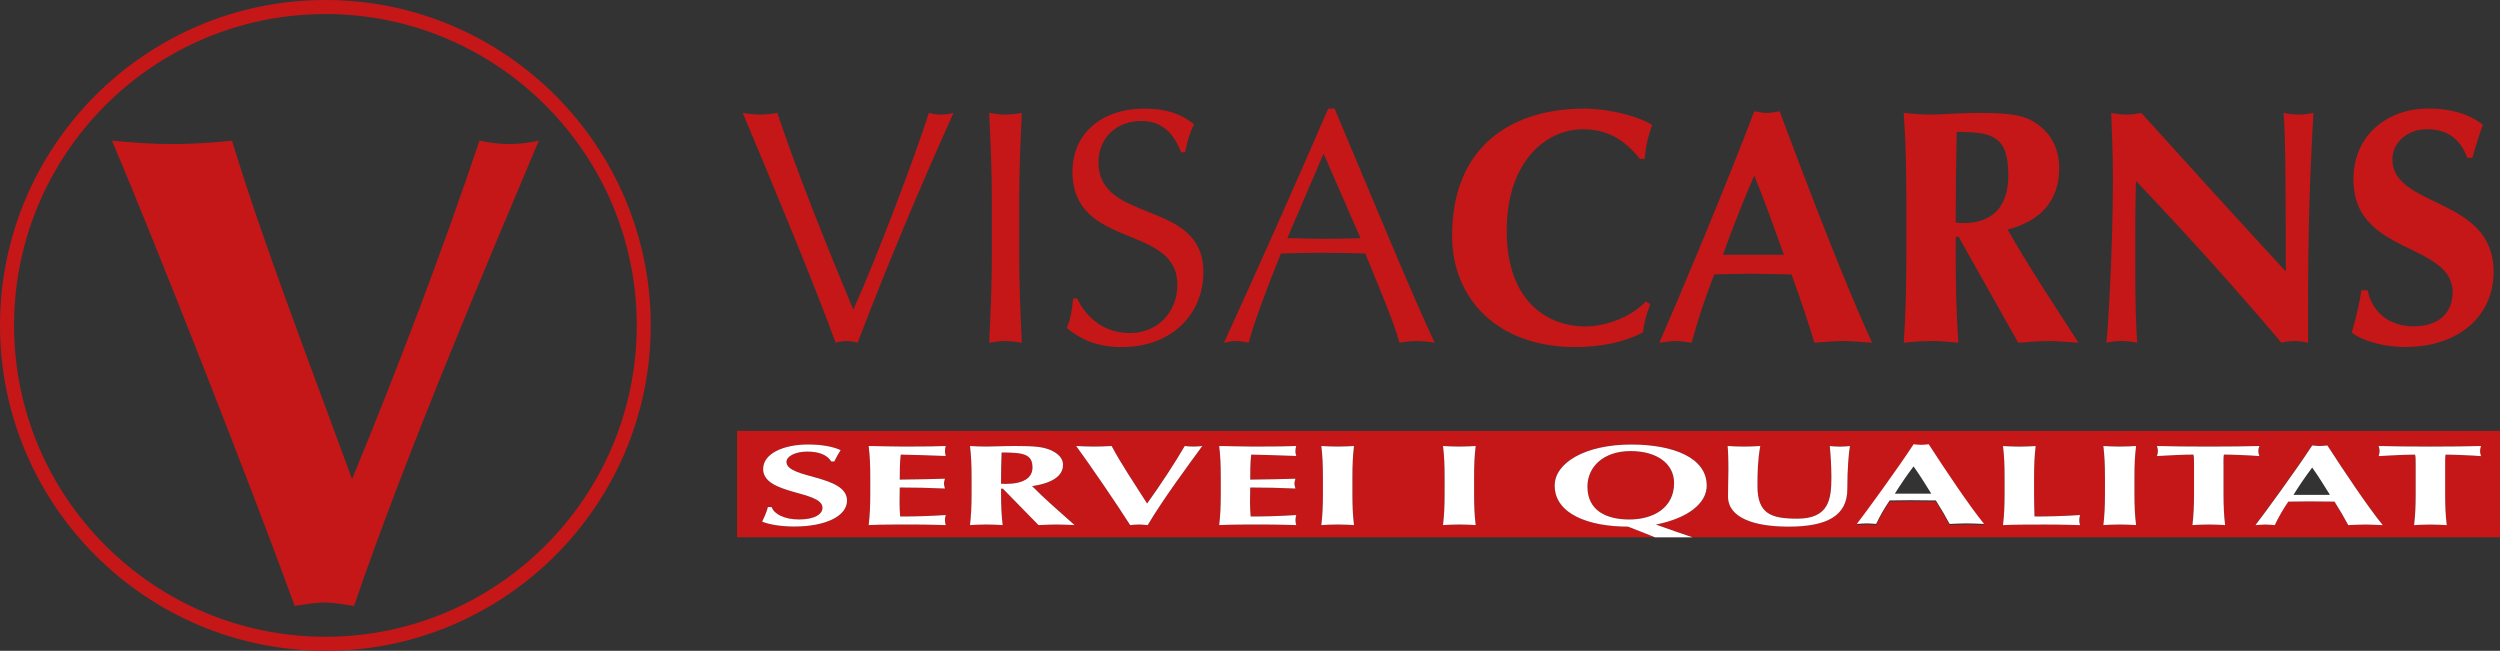 <svg xmlns="http://www.w3.org/2000/svg" id="Capa_2" data-name="Capa 2" viewBox="0 0 661.32 172.15"><rect x="0" y="0" width="661.32" height="172.15" fill="#333333" stroke="none"/><defs><style>      .cls-1 {        fill: #c51718;      }      .cls-1, .cls-2 {        stroke-width: 0px;      }      .cls-2 {        fill: #fff;      }    </style></defs><g id="Capa_1-2" data-name="Capa 1"><g><path class="cls-1" d="m196.47,29.87c1.5.26,3.08.44,4.58.44s3.08-.18,4.58-.44c5.2,15.59,12.69,34.27,20.09,52.06,6.43-14.27,16.3-40.52,20-52.06,1.05.26,2.2.44,3.26.44s2.2-.18,3.26-.44c-9.16,20.26-17.62,40.52-25.37,60.78-.97-.26-1.94-.44-2.91-.44s-2.12.18-2.91.44c-5.28-14.53-16.03-40.52-24.58-60.78"></path><path class="cls-1" d="m262.37,52.69c0-7.57-.35-15.24-.7-22.82,1.5.26,2.91.44,4.31.44s2.82-.18,4.32-.44c-.35,7.58-.7,15.24-.7,22.82v15.15c0,7.58.35,15.24.7,22.82-1.5-.26-2.91-.44-4.32-.44s-2.82.18-4.31.44c.35-7.58.7-15.24.7-22.82v-15.15Z"></path><path class="cls-1" d="m284.93,78.94c1.93,4.14,6.34,9.16,13.92,9.16s12.6-5.73,12.6-12.77c0-16.21-27.75-9.25-27.75-29.95,0-9.78,7.4-16.65,19.12-16.65,5.55,0,9.52,1.32,13.04,4.14-1.06,2.02-1.67,4.05-2.38,7.4h-1.06c-1.23-3.26-3.87-8.28-10.48-8.28s-11.36,4.49-11.36,10.93c0,16.47,27.75,9.6,27.75,29.07,0,10.75-8.02,19.82-21.59,19.82-7.31,0-11.45-2.55-14.53-5.02,1.06-2.73,1.32-4.49,1.68-7.84h1.05Z"></path><path class="cls-1" d="m353.03,28.73c8.63,20.44,21.85,52.5,26.52,61.93-1.58-.26-3.08-.44-4.67-.44s-3.08.18-4.67.44c-1.67-6.08-5.9-15.77-9.07-23.61-3.79-.09-7.67-.18-11.54-.18-3.61,0-7.13.09-10.75.18-3.7,9.07-7.05,18.06-8.55,23.61-1.14-.26-2.2-.44-3.26-.44s-2.11.18-3.26.44c9.42-20.61,18.59-41.14,27.57-61.93h1.67Zm-2.9,11.89l-9.6,22.38c3.08,0,6.43.18,9.51.18,3.26,0,6.6-.09,9.86-.18l-9.78-22.38Z"></path><path class="cls-1" d="m436.54,80.44c-.97,2.46-1.67,5.02-1.94,7.49-4.67,2.47-10.74,3.87-17.97,3.87-20.44,0-32.51-12.77-32.51-29.42,0-24.31,16.48-33.65,34.97-33.65,6.17,0,13.92,1.85,17.98,4.32-1.15,2.91-1.76,5.99-2.03,8.99h-1.23c-4.41-5.46-8.9-7.84-15.15-7.84-9.43,0-20.09,8.19-20.09,26.87s10.75,25.28,20.88,25.28c5.64,0,12.16-2.64,15.94-6.61l1.14.71Z"></path><path class="cls-1" d="m495.22,90.66c-2.82-.18-5.28-.44-7.75-.44s-5.02.26-7.49.44c-1.85-5.99-3.88-12.07-6.07-18.06-3.79-.09-7.49-.18-11.28-.18-3.08,0-6.08.09-9.16.18-2.38,5.99-4.32,11.98-5.99,18.06-1.41-.18-2.73-.44-4.14-.44s-2.73.26-4.4.44c4.32-9.78,17.53-41.14,25.11-61.22,1.14.18,2.2.44,3.35.44s2.2-.26,3.35-.44c7.49,20.09,17.8,46.87,24.49,61.22m-23.35-23.26c-2.55-7.13-5.02-14.09-7.84-20.96-2.99,6.87-5.73,13.83-8.28,20.96h16.12Z"></path><path class="cls-1" d="m518.13,62.64h-.79v3.61c0,9.87.17,16.65.7,24.4-1.94-.18-4.32-.44-7.23-.44s-5.28.26-7.22.44c.53-7.75.7-14.53.7-24.4v-11.98c0-9.87-.17-16.65-.7-24.4,1.94.18,4.32.44,7.22.44,3.17,0,6.96-.44,12.95-.44,8.9,0,12.15.79,15.24,3,3.52,2.55,5.72,6.43,5.72,11.63,0,8.54-4.93,14.01-13.65,16.21,5.63,9.95,12.33,20,18.76,29.95-2.65-.18-5.29-.44-7.93-.44s-5.37.26-8.02.44l-15.77-28.01Zm-.53-27.75c-.17,8.02-.26,15.95-.26,23.96.7.09,1.32.18,1.94.18,7.75,0,11.98-4.32,11.98-12.6,0-10.4-4.05-11.54-13.66-11.54"></path><path class="cls-1" d="m558.49,29.87c1.32.26,2.64.44,3.97.44s2.64-.18,3.96-.44c12.69,14.01,25.28,27.93,38.23,41.93,0-14,0-37.97-.62-41.93,1.32.26,2.64.44,3.97.44s2.64-.18,3.96-.44c-1.41,25.63-1.41,37.35-1.41,60.78-1.23-.26-2.38-.44-3.61-.44s-2.38.18-3.44.44c-12.07-14.27-24.93-28.54-38.49-42.81-.18,6.61-.18,13.92-.18,20.52,0,14.09.27,19.03.53,22.29-1.41-.26-2.82-.44-4.14-.44s-2.73.18-4.05.44c.44-2.55,1.76-25.28,1.76-43.25,0-7.93-.35-13.3-.44-17.53"></path><path class="cls-1" d="m652.67,41.76c-1.85-5.02-5.29-7.58-10.66-7.58s-9.16,3.7-9.16,7.93c0,13.04,26.78,9.78,26.78,29.77,0,11.8-9.34,19.91-23.34,19.91-6.34,0-11.63-1.85-14.18-3.79,1.15-4.05,1.94-7.22,2.55-11.19h1.67c.97,5.11,5.02,9.51,12.16,9.51s10.3-4.05,10.3-8.98c0-13.3-26.25-9.78-26.25-29.78,0-12.16,9.34-18.85,19.82-18.85,6.34,0,11.1,1.67,14.45,4.32-1.06,2.73-1.67,4.85-2.82,8.72h-1.32Z"></path><path class="cls-1" d="m264.98,119.71c-.1,2.76-.16,5.49-.16,8.25.42.03.79.06,1.16.06,4.64,0,7.17-1.49,7.17-4.34,0-3.58-2.43-3.97-8.17-3.97"></path><path class="cls-1" d="m442.83,127.77c0-5.25-4.69-8.46-11.49-8.46-7.22,0-11.43,4.18-11.43,9.4,0,6.46,5.16,8.7,11.06,8.7,6.32,0,11.86-3.03,11.86-9.64"></path><path class="cls-1" d="m661.32,113.98H194.97v28.15h242.83c-1.85-.77-3.98-1.61-7.13-2.83-10.38,0-19.39-3.34-19.39-10.86,0-5.97,8.01-10.86,20.24-10.86,11.17,0,19.97,3.52,19.97,10.82,0,4.79-5.06,8.67-13.44,10.34,3.35,1.18,6.8,2.41,9.7,3.38h213.58v-28.15Zm-451.23,25.32c-3.79,0-6.96-.64-8.48-1.3.68-1.4,1.16-2.49,1.52-3.85h1c.58,1.76,3.01,3.27,7.27,3.27s6.17-1.39,6.17-3.09c0-4.58-15.7-3.36-15.7-10.25,0-4.19,5.59-6.49,11.86-6.49,3.79,0,6.64.58,8.64,1.48-.63.94-1,1.67-1.68,3h-.79c-1.11-1.73-3.16-2.61-6.38-2.61s-5.48,1.27-5.48,2.73c0,4.49,16.02,3.37,16.02,10.25,0,4.06-5.58,6.85-13.97,6.85m40.1-18.68c-4.01-.15-10.33-.36-11.91-.36-.26,2.21-.26,4.4-.26,6.61,4.59-.06,7.96-.12,11.96-.24-.21.7-.26.97-.26,1.36,0,.33.1.61.26,1.24-4-.18-7.96-.27-11.96-.27,0,1.27-.05,2.58-.05,3.88s.05,2.58.16,3.79c3.95,0,8.01-.12,12.06-.39-.11.42-.21.73-.21,1.36s.11.94.21,1.3c-1.9-.03-4.37-.15-9.22-.15-8.59,0-10.01.09-11.17.15.32-2.67.42-5,.42-8.4v-4.12c0-3.4-.11-5.73-.42-8.4,3.11.03,6.27.15,9.38.15,5.16,0,9.59-.06,11.01-.15-.11.37-.21.73-.21,1.28,0,.64.11.91.21,1.36m29.34,18.13c-1.58,0-3.22.09-4.8.15l-9.43-9.64h-.48v1.24c0,3.4.1,5.73.42,8.4-1.16-.06-2.58-.15-4.32-.15s-3.16.09-4.32.15c.32-2.67.42-5,.42-8.4v-4.12c0-3.4-.11-5.73-.42-8.4,1.16.06,2.58.15,4.32.15,1.9,0,4.16-.15,7.75-.15,5.32,0,7.27.27,9.12,1.03,2.11.88,3.42,2.21,3.42,4,0,2.94-2.95,4.82-8.17,5.58,3.37,3.43,7.38,6.88,11.23,10.31-1.58-.06-3.16-.15-4.74-.15m24.07.15c-.79-.06-1.53-.15-2.32-.15s-1.58.09-2.32.15c-3.26-5.18-10.86-16.28-14.28-20.92,1.63.09,3.21.15,4.74.15s3.11-.06,4.64-.15c2.37,4.52,6.17,10.16,9.38,15.22,3.63-5.06,7.22-10.52,9.96-15.22.74.09,1.53.15,2.32.15s1.58-.06,2.32-.15c-3.48,4.76-10.33,13.98-14.44,20.92m39.3-18.28c-4.01-.15-10.33-.36-11.91-.36-.26,2.21-.26,4.4-.26,6.61,4.58-.06,7.96-.12,11.96-.24-.21.7-.26.97-.26,1.36,0,.33.11.61.26,1.24-4-.18-7.96-.27-11.96-.27,0,1.27-.05,2.58-.05,3.88s.05,2.58.15,3.79c3.95,0,8.01-.12,12.07-.39-.11.42-.21.73-.21,1.36s.1.94.21,1.3c-1.9-.03-4.38-.15-9.22-.15-8.59,0-10.01.09-11.17.15.32-2.67.43-5,.43-8.4v-4.12c0-3.4-.1-5.73-.43-8.4,3.11.03,6.27.15,9.38.15,5.16,0,9.59-.06,11.01-.15-.11.37-.21.73-.21,1.28,0,.64.1.91.21,1.36m15.27,18.28c-1.16-.06-2.58-.15-4.32-.15s-3.16.09-4.32.15c.32-2.67.42-5,.42-8.4v-4.12c0-3.4-.1-5.73-.42-8.4,1.16.06,2.58.15,4.32.15s3.16-.09,4.32-.15c-.32,2.67-.42,5-.42,8.4v4.12c0,3.4.11,5.73.42,8.4m32.19,0c-1.16-.06-2.58-.15-4.32-.15s-3.16.09-4.32.15c.32-2.67.42-5,.42-8.4v-4.12c0-3.4-.11-5.73-.42-8.4,1.16.06,2.58.15,4.32.15s3.16-.09,4.32-.15c-.32,2.67-.42,5-.42,8.4v4.12c0,3.4.1,5.73.42,8.4m98.3-9.55c0,7.04-5.32,9.95-15.54,9.95-9.01,0-16.02-2.28-16.02-7.98,0-3.27.1-4.91.1-7.1,0-3.22-.1-5.25-.21-6.25,1.42.09,2.9.15,4.32.15s2.9-.06,4.32-.15c-.69,3.94-.74,7.1-.74,10.61,0,7.4,3.69,8.61,10.54,8.61,8.43,0,9.01-5.24,9.01-10.88,0-2.79-.16-5.55-.42-8.34.9.09,1.79.15,2.69.15s1.74-.06,2.64-.15c-.32,1.79-.69,6.13-.69,11.37m31.55,9.4c-1.48,0-3,.09-4.48.15-1.1-2.06-2.32-4.15-3.64-6.22-2.27-.03-4.48-.06-6.74-.06-1.84,0-3.64.03-5.48.06-1.42,2.06-2.58,4.13-3.58,6.22-.84-.06-1.63-.15-2.47-.15s-1.63.09-2.64.15c2.58-3.36,10.49-14.16,15.02-21.08.69.06,1.32.15,2,.15s1.32-.09,2.01-.15c4.48,6.91,10.64,16.13,14.65,21.08-1.69-.06-3.16-.15-4.64-.15m30.02.15c-1.9-.03-4.37-.15-9.22-.15-8.59,0-10.01.09-11.17.15.32-2.67.42-5,.42-8.4v-4.12c0-3.4-.11-5.73-.42-8.4,1.16.06,2.58.15,4.32.15s3.16-.09,4.31-.15c-.31,2.67-.42,5-.42,8.4v4.12c0,2.24.05,4.55.11,6.12,3.95,0,8.01-.12,12.07-.39-.1.42-.21.73-.21,1.36s.11.94.21,1.3m14.8,0c-1.16-.06-2.59-.15-4.33-.15s-3.16.09-4.32.15c.31-2.67.42-5,.42-8.4v-4.12c0-3.4-.11-5.73-.42-8.4,1.16.06,2.58.15,4.32.15s3.17-.09,4.33-.15c-.32,2.67-.43,5-.43,8.4v4.12c0,3.4.11,5.73.43,8.4m19.23-.15c-1.74,0-3.16.09-4.32.15.32-2.67.42-5,.42-8.4v-7.58c0-1.15,0-2.24-.16-2.67-2.06,0-6.48.18-9.65.39.16-.45.26-.88.26-1.33s-.11-.88-.26-1.34c4.79.09,7.16.15,13.7.15s8.9-.06,13.39-.15c-.16.46-.26.88-.26,1.34s.1.88.26,1.33c-2.85-.21-7.27-.39-9.38-.39-.11.43-.11,1.52-.11,2.67v7.58c0,3.4.11,5.73.42,8.4-1.16-.06-2.58-.15-4.32-.15m41.36,0c-1.47,0-3,.09-4.48.15-1.1-2.06-2.32-4.15-3.64-6.22-2.26-.03-4.48-.06-6.74-.06-1.84,0-3.63.03-5.48.06-1.42,2.06-2.58,4.13-3.58,6.22-.84-.06-1.63-.15-2.47-.15s-1.64.09-2.64.15c2.58-3.36,10.49-14.16,15.02-21.08.69.06,1.32.15,2,.15s1.31-.09,2-.15c4.48,6.91,10.64,16.13,14.65,21.08-1.69-.06-3.16-.15-4.64-.15m30.66-18.1c-2.84-.21-7.27-.39-9.38-.39-.11.43-.11,1.52-.11,2.67v7.58c0,3.4.11,5.73.42,8.4-1.16-.06-2.58-.15-4.32-.15s-3.16.09-4.32.15c.32-2.67.42-5,.42-8.4v-7.58c0-1.15,0-2.24-.16-2.67-2.06,0-6.48.18-9.64.39.16-.45.27-.88.27-1.33s-.11-.88-.27-1.34c4.8.09,7.17.15,13.7.15s8.9-.06,13.38-.15c-.16.46-.26.88-.26,1.34s.11.88.26,1.33"></path><path class="cls-2" d="m208.04,122.19c0-1.46,2.27-2.73,5.48-2.73s5.27.88,6.38,2.61h.79c.68-1.34,1.05-2.06,1.68-3-2-.91-4.85-1.49-8.64-1.49-6.27,0-11.86,2.3-11.86,6.49,0,6.88,15.7,5.67,15.7,10.25,0,1.7-2.06,3.09-6.17,3.09s-6.69-1.52-7.27-3.28h-1c-.37,1.37-.84,2.46-1.52,3.85,1.52.67,4.69,1.3,8.48,1.3,8.38,0,13.97-2.79,13.97-6.85,0-6.88-16.02-5.76-16.02-10.25"></path><path class="cls-2" d="m239.17,118.13c-3.11,0-6.27-.12-9.38-.15.32,2.67.42,5,.42,8.4v4.12c0,3.4-.11,5.73-.42,8.4,1.16-.06,2.58-.15,11.17-.15,4.85,0,7.33.12,9.22.15-.11-.36-.21-.67-.21-1.3s.11-.94.21-1.36c-4.06.27-8.12.39-12.06.39-.11-1.21-.16-2.52-.16-3.79s.05-2.61.05-3.88c4,0,7.96.09,11.96.27-.16-.64-.26-.91-.26-1.24,0-.39.05-.67.26-1.36-4,.12-7.37.18-11.96.24,0-2.21,0-4.4.26-6.61,1.58,0,7.9.21,11.91.36-.11-.45-.21-.73-.21-1.36,0-.55.11-.91.21-1.28-1.42.09-5.85.15-11.01.15"></path><path class="cls-2" d="m281.21,123.01c0-1.79-1.32-3.12-3.43-4-1.85-.76-3.8-1.03-9.12-1.03-3.58,0-5.85.15-7.75.15-1.74,0-3.16-.09-4.32-.15.32,2.67.42,5,.42,8.4v4.12c0,3.4-.11,5.73-.42,8.4,1.16-.06,2.58-.15,4.32-.15s3.16.09,4.32.15c-.31-2.67-.42-5-.42-8.4v-1.24h.47l9.43,9.64c1.58-.06,3.22-.15,4.8-.15s3.16.09,4.74.15c-3.85-3.43-7.86-6.88-11.23-10.31,5.22-.76,8.17-2.64,8.17-5.58m-15.23,5c-.37,0-.74-.03-1.16-.06,0-2.76.05-5.49.15-8.25,5.74,0,8.17.39,8.17,3.97,0,2.85-2.53,4.34-7.17,4.34"></path><path class="cls-2" d="m313.4,117.98c-2.74,4.7-6.33,10.16-9.96,15.22-3.21-5.06-7.01-10.7-9.38-15.22-1.53.09-3.11.15-4.64.15s-3.11-.06-4.74-.15c3.42,4.64,11.01,15.74,14.28,20.92.74-.06,1.53-.15,2.32-.15s1.53.09,2.32.15c4.11-6.94,10.96-16.16,14.44-20.92-.74.09-1.53.15-2.32.15s-1.58-.06-2.32-.15"></path><path class="cls-2" d="m331.89,118.13c-3.11,0-6.27-.12-9.38-.15.32,2.67.42,5,.42,8.4v4.12c0,3.4-.1,5.73-.42,8.4,1.16-.06,2.58-.15,11.17-.15,4.85,0,7.32.12,9.22.15-.11-.36-.21-.67-.21-1.3s.1-.94.21-1.36c-4.06.27-8.12.39-12.07.39-.1-1.21-.16-2.52-.16-3.79s.05-2.61.05-3.88c4.01,0,7.96.09,11.96.27-.15-.64-.26-.91-.26-1.24,0-.39.05-.67.26-1.36-4,.12-7.38.18-11.96.24,0-2.21,0-4.4.26-6.61,1.58,0,7.9.21,11.91.36-.11-.45-.21-.73-.21-1.36,0-.55.1-.91.21-1.28-1.42.09-5.85.15-11.01.15"></path><path class="cls-2" d="m358.17,117.98c-1.16.06-2.58.15-4.32.15s-3.16-.09-4.32-.15c.32,2.67.42,5,.42,8.4v4.12c0,3.39-.1,5.73-.42,8.4,1.16-.06,2.58-.15,4.32-.15s3.16.09,4.32.15c-.32-2.67-.42-5-.42-8.4v-4.12c0-3.4.11-5.73.42-8.4"></path><path class="cls-2" d="m390.36,117.98c-1.16.06-2.58.15-4.32.15s-3.16-.09-4.32-.15c.32,2.67.42,5,.42,8.4v4.12c0,3.39-.11,5.73-.42,8.4,1.16-.06,2.58-.15,4.32-.15s3.16.09,4.32.15c-.32-2.67-.42-5-.42-8.4v-4.12c0-3.4.1-5.73.42-8.4"></path><path class="cls-2" d="m451.47,128.41c0-7.31-8.8-10.82-19.97-10.82-12.23,0-20.24,4.88-20.24,10.86,0,7.52,9.01,10.86,19.39,10.86,3.16,1.22,5.28,2.06,7.14,2.83h9.95c-2.9-.97-6.35-2.19-9.7-3.38,8.38-1.67,13.44-5.55,13.44-10.34m-31.56.3c0-5.22,4.22-9.4,11.43-9.4,6.8,0,11.49,3.21,11.49,8.46,0,6.61-5.54,9.64-11.86,9.64-5.9,0-11.06-2.24-11.06-8.7"></path><path class="cls-2" d="m484.03,117.98c.26,2.79.42,5.55.42,8.34,0,5.64-.58,10.88-9.01,10.88-6.85,0-10.54-1.21-10.54-8.61,0-3.52.05-6.67.74-10.61-1.42.09-2.9.15-4.32.15s-2.9-.06-4.32-.15c.11,1,.21,3.03.21,6.25,0,2.18-.1,3.82-.1,7.1,0,5.7,7.01,7.98,16.02,7.98,10.22,0,15.54-2.91,15.54-9.95,0-5.25.37-9.58.69-11.37-.9.09-1.74.15-2.64.15s-1.79-.06-2.69-.15"></path><path class="cls-2" d="m508.2,117.67c-.68,0-1.32-.09-2-.15-4.53,6.91-12.43,17.71-15.02,21.08,1-.06,1.79-.15,2.64-.15s1.63.09,2.47.15c1-2.09,2.16-4.15,3.58-6.22,1.85-.03,3.64-.06,5.48-.06,2.27,0,4.48.03,6.74.06,1.32,2.06,2.53,4.15,3.64,6.22,1.47-.06,3-.15,4.48-.15s2.95.09,4.64.15c-4.01-4.94-10.17-14.16-14.65-21.08-.69.06-1.32.15-2.01.15m-6.95,12.92c1.53-2.45,3.16-4.85,4.95-7.22,1.69,2.37,3.16,4.76,4.69,7.22h-9.64Z"></path><path class="cls-2" d="m538.18,136.63c-.05-1.58-.11-3.88-.11-6.12v-4.12c0-3.4.11-5.73.42-8.4-1.16.06-2.58.15-4.32.15s-3.16-.09-4.32-.15c.32,2.67.42,5,.42,8.4v4.12c0,3.4-.11,5.73-.42,8.4,1.16-.06,2.58-.15,11.17-.15,4.85,0,7.32.12,9.22.15-.1-.37-.21-.67-.21-1.31s.11-.94.21-1.36c-4.06.27-8.11.39-12.07.39"></path><path class="cls-2" d="m565.05,117.98c-1.16.06-2.59.15-4.33.15s-3.16-.09-4.32-.15c.31,2.67.42,5,.42,8.4v4.12c0,3.39-.11,5.73-.42,8.4,1.16-.06,2.58-.15,4.32-.15s3.17.09,4.33.15c-.32-2.67-.43-5-.43-8.4v-4.12c0-3.4.11-5.73.43-8.4"></path><path class="cls-2" d="m588.17,122.92c0-1.15,0-2.24.11-2.67,2.11,0,6.53.18,9.38.39-.16-.45-.27-.88-.27-1.33s.1-.88.27-1.33c-4.48.09-6.85.15-13.39.15s-8.91-.06-13.7-.15c.16.45.26.88.26,1.33s-.11.88-.26,1.33c3.16-.21,7.59-.39,9.65-.39.16.43.16,1.52.16,2.67v7.58c0,3.4-.11,5.73-.42,8.4,1.16-.06,2.58-.15,4.32-.15s3.16.09,4.32.15c-.31-2.67-.42-5-.42-8.4v-7.58Z"></path><path class="cls-2" d="m613.65,117.98c-.69,0-1.32-.09-2-.15-4.53,6.91-12.43,17.71-15.02,21.08,1-.06,1.79-.15,2.64-.15s1.63.09,2.47.15c1-2.09,2.16-4.15,3.58-6.22,1.85-.03,3.64-.06,5.48-.06,2.27,0,4.48.03,6.74.06,1.32,2.06,2.53,4.15,3.64,6.22,1.47-.06,3-.15,4.48-.15s2.95.09,4.64.15c-4.01-4.94-10.17-14.16-14.65-21.08-.69.06-1.32.15-2,.15m-6.96,12.92c1.53-2.45,3.16-4.85,4.95-7.22,1.69,2.37,3.16,4.76,4.69,7.22h-9.64Z"></path><path class="cls-2" d="m642.91,118.13c-6.53,0-8.91-.06-13.7-.15.16.46.26.88.26,1.34s-.11.88-.26,1.33c3.16-.21,7.59-.39,9.64-.39.16.43.16,1.52.16,2.67v7.58c0,3.4-.1,5.73-.42,8.4,1.16-.06,2.59-.15,4.32-.15s3.16.09,4.32.15c-.32-2.67-.42-5-.42-8.4v-7.58c0-1.15,0-2.24.11-2.67,2.11,0,6.53.18,9.38.39-.15-.45-.26-.88-.26-1.33s.11-.88.26-1.34c-4.48.09-6.85.15-13.38.15"></path><path class="cls-1" d="m126.83,37.21c2.5.54,5.17.9,7.85.9s5.35-.36,7.85-.9c-11.77,28-34.96,82.22-48.87,123.07-2.68-.36-5.17-.89-7.85-.89s-5.35.53-7.85.89c-11.06-30.5-36.74-95.78-48.33-123.07,5.53.54,10.88.9,16.06.9s10.52-.36,15.69-.9c8.03,26.57,20.87,59.75,31.75,89.53,12.31-29.78,24.43-61.89,33.71-89.53"></path><path class="cls-1" d="m86.07,172.15C38.61,172.15,0,133.54,0,86.08S38.61,0,86.07,0s86.07,38.61,86.07,86.08-38.61,86.08-86.07,86.08m0-168.44C40.66,3.71,3.72,40.66,3.72,86.08s36.95,82.36,82.36,82.36,82.36-36.94,82.36-82.36S131.49,3.71,86.07,3.71"></path></g></g></svg>